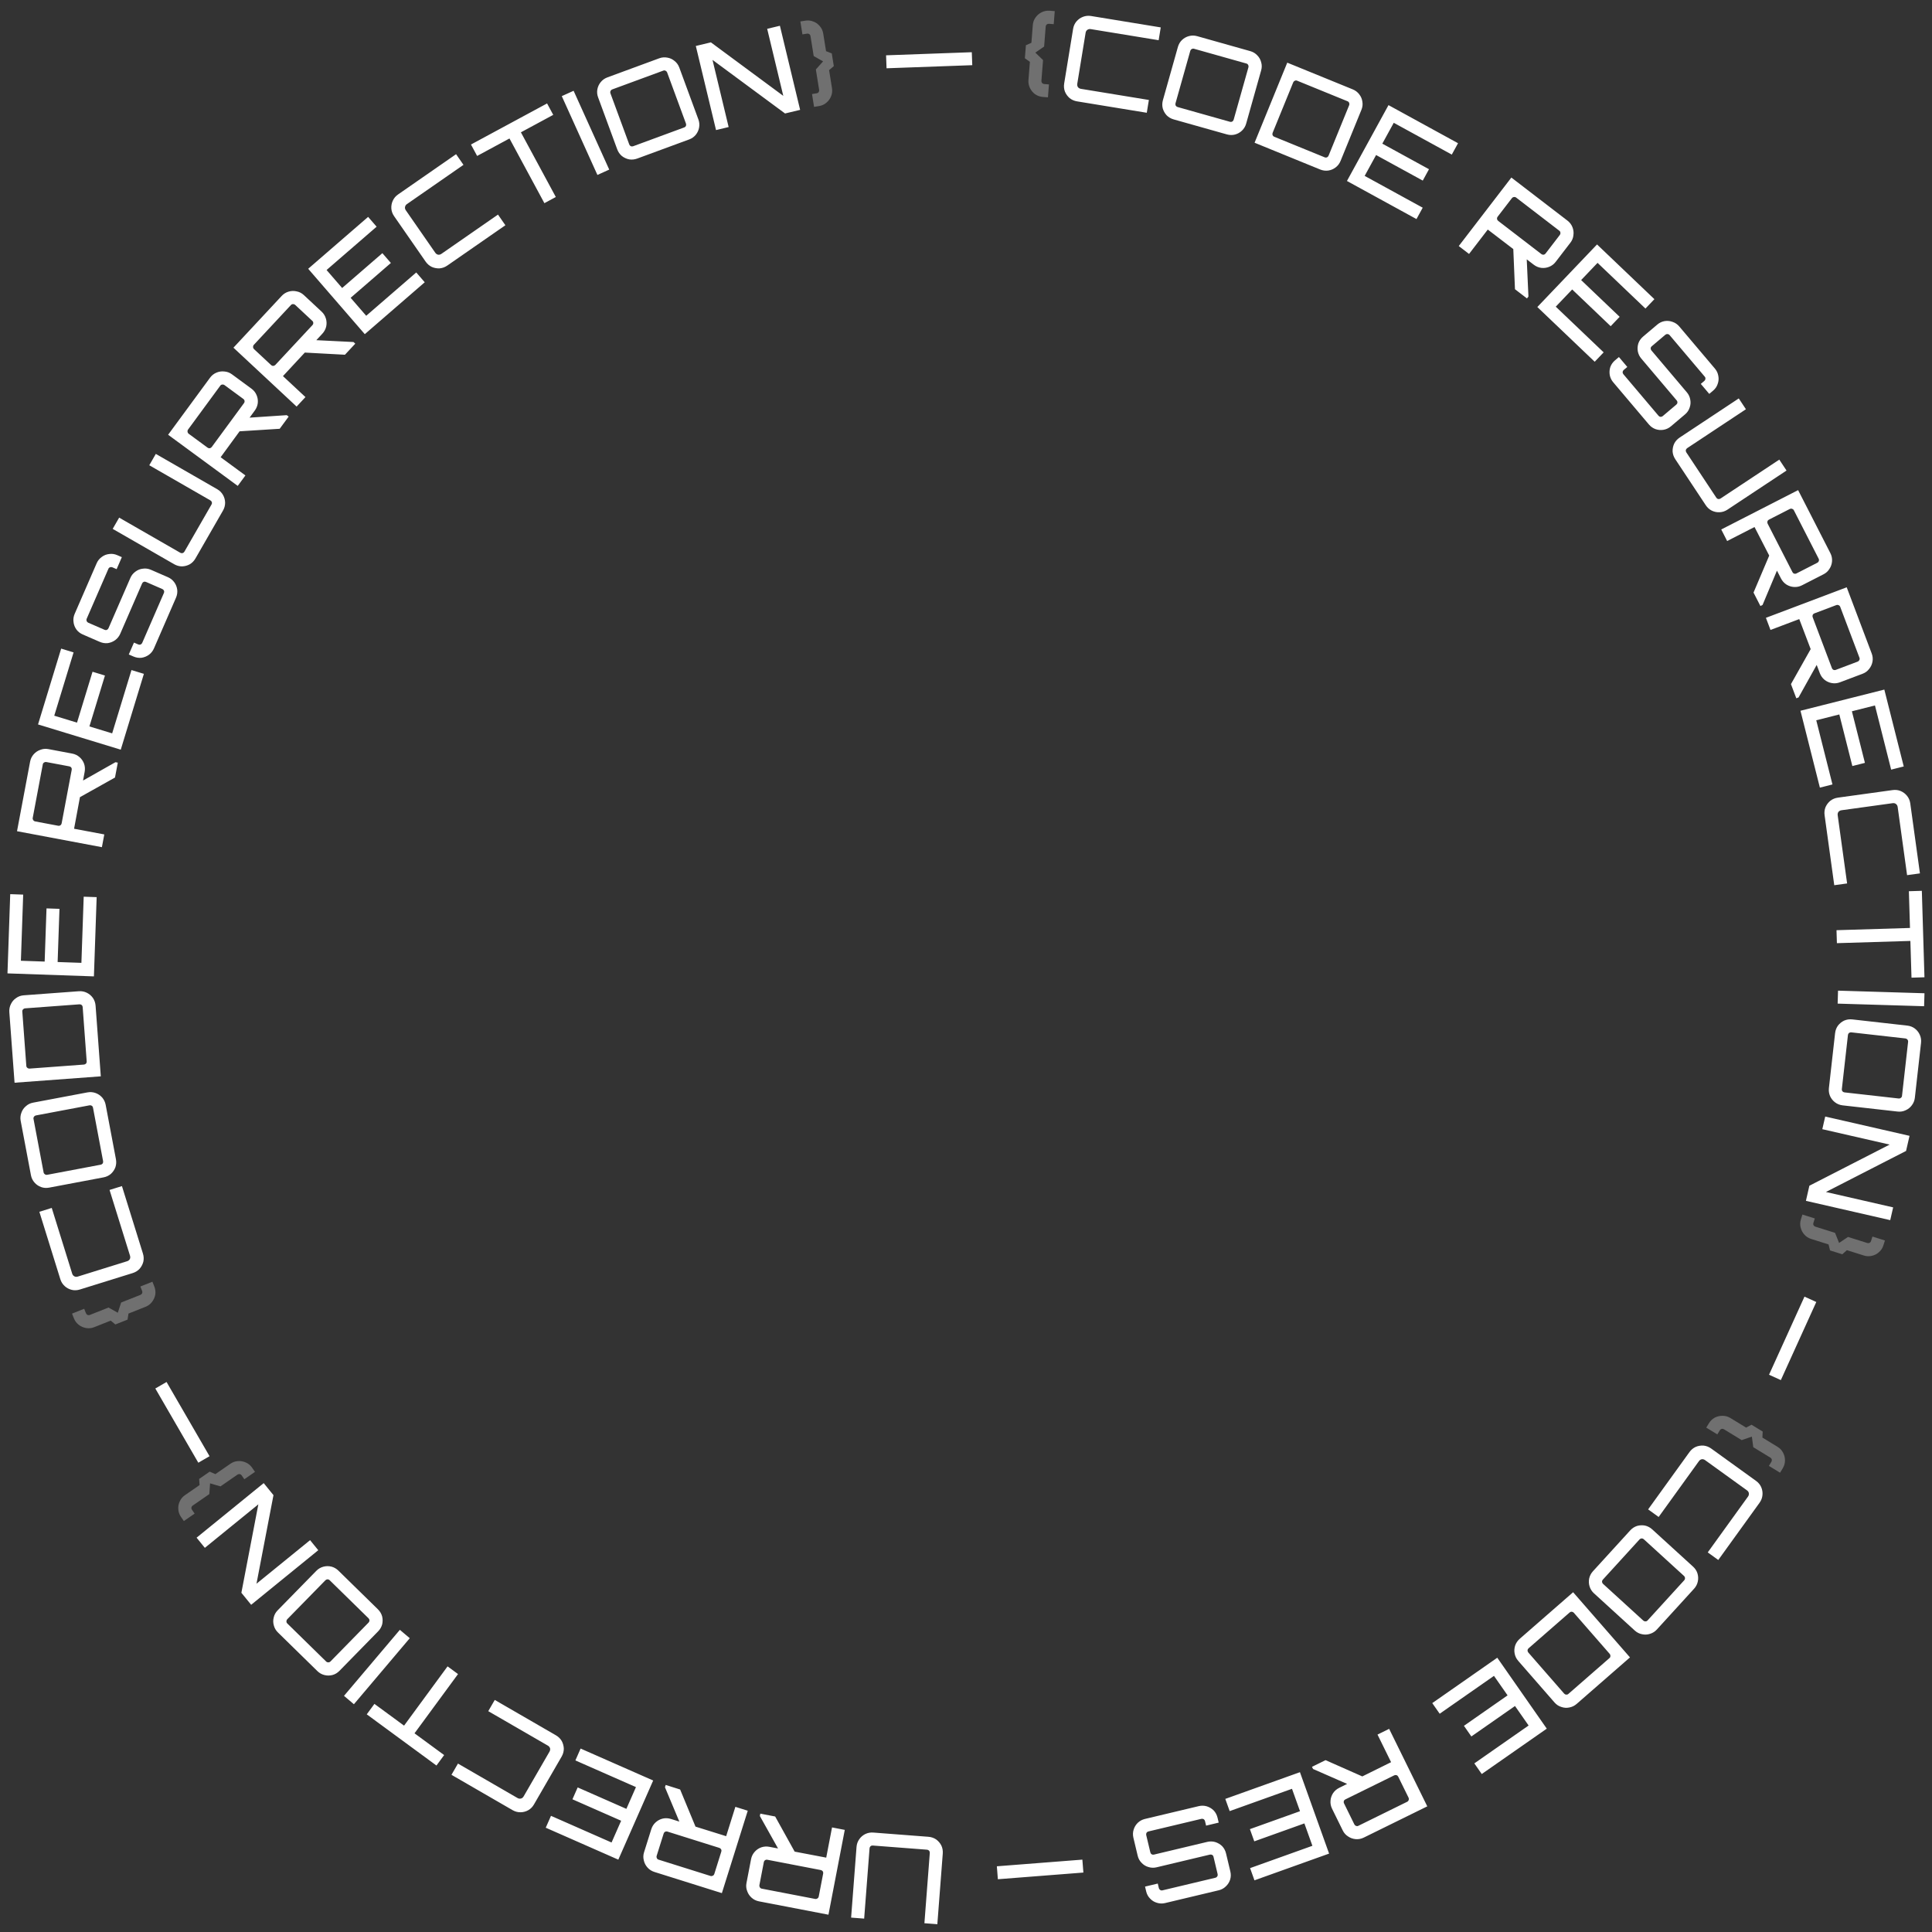 <?xml version="1.0" encoding="UTF-8"?> <svg xmlns="http://www.w3.org/2000/svg" width="193" height="193" viewBox="0 0 193 193" fill="none"><rect x="0" y="0" width="193" height="193" fill="#333333" stroke="none"/><path d="M15.412 128.507C15.518 128.775 15.552 129.045 15.514 129.319C15.466 129.587 15.357 129.833 15.187 130.055C15.017 130.278 14.802 130.441 14.541 130.544L12.835 131.221L12.74 131.827L11.524 132.309L11.061 131.925L9.411 132.58C9.143 132.686 8.875 132.715 8.606 132.667C8.33 132.621 8.086 132.516 7.874 132.35C7.651 132.18 7.487 131.962 7.381 131.694L7.195 131.225L8.411 130.743L8.588 131.189C8.617 131.264 8.67 131.32 8.745 131.359C8.818 131.39 8.892 131.391 8.966 131.362L10.84 130.618L11.77 131.14L12.1 130.118L14.03 129.352C14.104 129.323 14.161 129.27 14.2 129.195C14.228 129.115 14.228 129.037 14.198 128.963L14.021 128.517L15.226 128.039L15.412 128.507ZM81.323 10.675L81.117 9.395L81.591 9.319C81.67 9.306 81.733 9.268 81.779 9.204C81.824 9.132 81.841 9.056 81.828 8.977L81.501 6.939L82.222 6.131L81.286 5.6L80.964 3.598C80.952 3.519 80.913 3.456 80.849 3.41C80.785 3.364 80.713 3.347 80.634 3.359L80.16 3.435L79.953 2.144L80.451 2.064C80.735 2.018 81.003 2.048 81.255 2.154C81.514 2.25 81.729 2.406 81.901 2.621C82.08 2.828 82.193 3.073 82.238 3.357L82.52 5.111L83.091 5.335L83.294 6.603L82.824 7.006L83.113 8.807C83.159 9.092 83.129 9.36 83.024 9.612C82.926 9.862 82.77 10.078 82.556 10.258C82.35 10.437 82.105 10.549 81.82 10.595L81.323 10.675ZM104.182 9.685C103.895 9.662 103.638 9.574 103.409 9.419C103.189 9.257 103.017 9.051 102.892 8.8C102.768 8.55 102.716 8.285 102.738 8.006L102.883 6.176L102.381 5.823L102.484 4.519L103.034 4.273L103.174 2.503C103.196 2.216 103.289 1.962 103.45 1.742C103.613 1.515 103.815 1.342 104.057 1.225C104.308 1.1 104.577 1.049 104.864 1.072L105.366 1.112L105.263 2.415L104.784 2.378C104.705 2.371 104.631 2.394 104.563 2.444C104.502 2.496 104.469 2.561 104.463 2.641L104.304 4.651L103.425 5.255L104.197 6.003L104.033 8.072C104.027 8.152 104.049 8.226 104.1 8.294C104.159 8.355 104.229 8.388 104.309 8.395L104.787 8.433L104.685 9.725L104.182 9.685ZM180.055 121.329L181.292 121.718L181.148 122.176C181.124 122.252 181.13 122.325 181.167 122.395C181.211 122.468 181.272 122.516 181.348 122.54L183.317 123.159L183.718 124.165L184.611 123.566L186.545 124.174C186.622 124.198 186.695 124.191 186.765 124.155C186.835 124.118 186.882 124.061 186.906 123.985L187.05 123.527L188.298 123.919L188.147 124.4C188.061 124.675 187.914 124.901 187.707 125.08C187.505 125.268 187.27 125.391 187 125.449C186.735 125.516 186.466 125.507 186.191 125.421L184.497 124.888L184.041 125.298L182.816 124.914L182.665 124.313L180.925 123.766C180.65 123.68 180.424 123.533 180.246 123.326C180.065 123.127 179.942 122.891 179.877 122.619C179.809 122.354 179.818 122.085 179.904 121.81L180.055 121.329ZM170.712 142.184C170.862 141.938 171.058 141.749 171.299 141.615C171.543 141.492 171.805 141.431 172.085 141.434C172.364 141.436 172.624 141.51 172.863 141.656L174.43 142.613L174.971 142.325L176.087 143.007L176.058 143.608L177.573 144.534C177.819 144.684 178.003 144.881 178.126 145.125C178.256 145.373 178.318 145.631 178.314 145.9C178.311 146.18 178.235 146.443 178.085 146.688L177.822 147.119L176.706 146.437L176.956 146.027C176.998 145.959 177.012 145.883 176.997 145.799C176.979 145.722 176.935 145.663 176.867 145.621L175.147 144.57L175.005 143.513L173.989 143.863L172.218 142.781C172.15 142.739 172.074 142.725 171.99 142.74C171.909 142.765 171.847 142.812 171.805 142.88L171.555 143.29L170.449 142.614L170.712 142.184ZM25.473 147.034L24.407 147.771L24.134 147.376C24.088 147.311 24.027 147.271 23.949 147.256C23.864 147.247 23.789 147.265 23.723 147.31L22.026 148.484L20.985 148.182L20.91 149.255L19.242 150.408C19.176 150.454 19.136 150.516 19.122 150.593C19.108 150.671 19.123 150.743 19.169 150.809L19.442 151.204L18.366 151.948L18.079 151.533C17.916 151.296 17.827 151.041 17.813 150.769C17.789 150.494 17.837 150.232 17.957 149.984C18.066 149.734 18.238 149.527 18.475 149.363L19.936 148.353L19.893 147.741L20.949 147.011L21.515 147.261L23.016 146.224C23.253 146.06 23.508 145.971 23.78 145.958C24.049 145.938 24.31 145.985 24.565 146.101C24.815 146.21 25.022 146.383 25.186 146.62L25.473 147.034Z" fill="white" fill-opacity="0.3"></path><path d="M14.278 125.224C14.364 125.499 14.377 125.771 14.319 126.041C14.25 126.305 14.126 126.541 13.947 126.747C13.759 126.948 13.527 127.092 13.252 127.177L7.981 128.817C7.706 128.903 7.438 128.915 7.176 128.854C6.904 128.788 6.668 128.664 6.47 128.483C6.261 128.297 6.114 128.066 6.028 127.791L3.932 121.053L5.169 120.668L7.212 127.234C7.25 127.356 7.324 127.446 7.434 127.504C7.535 127.557 7.646 127.564 7.768 127.526L12.695 125.993C12.817 125.955 12.909 125.885 12.969 125.782C13.019 125.675 13.025 125.56 12.987 125.437L10.944 118.872L12.182 118.487L14.278 125.224ZM11.58 115.794C11.633 116.077 11.615 116.349 11.526 116.61C11.428 116.865 11.278 117.084 11.076 117.269C10.866 117.447 10.619 117.563 10.336 117.616L4.912 118.64C4.629 118.693 4.361 118.675 4.108 118.584C3.845 118.487 3.625 118.337 3.449 118.134C3.263 117.925 3.143 117.679 3.09 117.396L2.066 111.972C2.014 111.697 2.037 111.428 2.134 111.165C2.223 110.904 2.373 110.685 2.583 110.507C2.784 110.322 3.027 110.203 3.31 110.15L8.734 109.126C9.017 109.073 9.29 109.094 9.552 109.191C9.805 109.282 10.025 109.432 10.211 109.641C10.389 109.852 10.504 110.095 10.556 110.37L11.58 115.794ZM10.3 115.999L9.289 110.645C9.274 110.567 9.234 110.505 9.169 110.461C9.096 110.417 9.02 110.403 8.941 110.418L3.587 111.428C3.509 111.443 3.447 111.483 3.403 111.549C3.35 111.616 3.331 111.688 3.346 111.767L4.356 117.121C4.371 117.199 4.416 117.264 4.491 117.315C4.556 117.36 4.628 117.375 4.707 117.36L10.06 116.349C10.139 116.335 10.204 116.294 10.257 116.227C10.3 116.154 10.314 116.078 10.3 115.999ZM10.07 107.522L1.454 108.16L0.932 101.111C0.911 100.824 0.964 100.555 1.089 100.305C1.207 100.056 1.381 99.854 1.61 99.701C1.831 99.54 2.085 99.449 2.372 99.428L7.877 99.021C8.164 98.999 8.433 99.052 8.683 99.178C8.924 99.296 9.126 99.47 9.287 99.698C9.44 99.928 9.528 100.186 9.549 100.473L10.07 107.522ZM8.661 106.038L8.258 100.593C8.252 100.513 8.219 100.447 8.159 100.396C8.091 100.345 8.018 100.322 7.938 100.328L2.505 100.73C2.425 100.736 2.359 100.769 2.307 100.829C2.248 100.889 2.221 100.959 2.227 101.039L2.63 106.484C2.635 106.564 2.672 106.629 2.74 106.681C2.8 106.732 2.87 106.755 2.95 106.749L8.383 106.347C8.463 106.341 8.533 106.308 8.592 106.248C8.644 106.188 8.667 106.118 8.661 106.038ZM9.382 97.537L0.747 97.238L1.021 89.323L2.316 89.368L2.087 95.976L4.462 96.058L4.646 90.745L5.941 90.79L5.757 96.103L8.132 96.185L8.361 89.577L9.656 89.622L9.382 97.537ZM11.488 77.672L7.817 79.729L8.13 78.066L11.532 76.142L11.768 76.186L11.488 77.672ZM10.179 84.63L1.7 83.035L3.007 76.089C3.06 75.806 3.18 75.56 3.365 75.35C3.551 75.141 3.775 74.992 4.036 74.903C4.29 74.804 4.555 74.781 4.83 74.832L7.213 75.281C7.496 75.334 7.742 75.453 7.951 75.639C8.154 75.816 8.304 76.035 8.401 76.298C8.49 76.559 8.508 76.831 8.455 77.114L7.4 82.789L10.419 83.356L10.179 84.63ZM6.158 82.25L7.165 76.896C7.18 76.817 7.165 76.745 7.12 76.68C7.076 76.614 7.014 76.574 6.936 76.559L4.624 76.124C4.545 76.11 4.473 76.125 4.408 76.169C4.335 76.213 4.291 76.273 4.276 76.352L3.269 81.706C3.254 81.785 3.272 81.861 3.323 81.936C3.368 82.002 3.429 82.042 3.508 82.056L5.82 82.491C5.898 82.506 5.97 82.491 6.036 82.447C6.102 82.394 6.143 82.328 6.158 82.25ZM12.063 74.89L3.799 72.369L6.11 64.794L7.35 65.172L5.42 71.496L7.693 72.189L9.244 67.105L10.484 67.483L8.932 72.568L11.205 73.261L13.134 66.937L14.374 67.315L12.063 74.89ZM15.38 64.772C15.268 65.029 15.102 65.241 14.882 65.406C14.654 65.569 14.405 65.67 14.135 65.71C13.861 65.739 13.592 65.696 13.328 65.581L12.865 65.38L13.382 64.192L13.811 64.378C13.885 64.41 13.962 64.413 14.043 64.387C14.12 64.351 14.174 64.296 14.206 64.223L16.378 59.227C16.41 59.153 16.412 59.08 16.382 59.006C16.346 58.929 16.291 58.875 16.218 58.843L14.589 58.135C14.508 58.1 14.431 58.097 14.357 58.126C14.284 58.155 14.231 58.206 14.199 58.279L12.013 63.308C11.901 63.565 11.735 63.776 11.514 63.942C11.287 64.105 11.038 64.206 10.768 64.246C10.493 64.275 10.224 64.232 9.96 64.117L8.265 63.38C8.001 63.265 7.79 63.099 7.631 62.882C7.469 62.654 7.373 62.403 7.344 62.129C7.307 61.852 7.345 61.584 7.457 61.328L9.657 56.265C9.769 56.009 9.939 55.799 10.167 55.636C10.387 55.47 10.634 55.373 10.909 55.344C11.179 55.304 11.446 55.342 11.71 55.457L12.172 55.658L11.651 56.857L11.222 56.671C11.148 56.639 11.075 56.637 11.001 56.666C10.92 56.692 10.864 56.742 10.832 56.815L8.659 61.811C8.628 61.885 8.628 61.964 8.661 62.048C8.69 62.121 8.742 62.174 8.815 62.206L10.444 62.914C10.524 62.949 10.602 62.952 10.675 62.923C10.752 62.887 10.806 62.832 10.838 62.759L13.025 57.729C13.137 57.473 13.306 57.263 13.534 57.1C13.755 56.934 14.002 56.837 14.276 56.808C14.546 56.768 14.813 56.806 15.078 56.921L16.772 57.658C17.037 57.773 17.25 57.944 17.413 58.172C17.571 58.389 17.669 58.636 17.705 58.914C17.734 59.188 17.693 59.453 17.581 59.71L15.38 64.772ZM19.526 55.787C19.382 56.037 19.192 56.232 18.954 56.372C18.714 56.501 18.457 56.571 18.184 56.58C17.908 56.578 17.645 56.505 17.396 56.362L11.258 52.833L11.904 51.709L18.011 55.22C18.08 55.26 18.156 55.272 18.24 55.255C18.32 55.228 18.38 55.179 18.42 55.11L21.136 50.387C21.176 50.318 21.185 50.245 21.165 50.168C21.137 50.088 21.089 50.028 21.019 49.988L14.913 46.477L15.565 45.343L21.703 48.872C21.952 49.015 22.145 49.209 22.281 49.454C22.415 49.687 22.484 49.944 22.489 50.224C22.488 50.5 22.417 50.759 22.277 51.002L19.526 55.787ZM27.941 42.833L23.741 43.098L24.742 41.734L28.642 41.473L28.836 41.615L27.941 42.833ZM23.749 48.539L16.795 43.431L20.98 37.735C21.151 37.502 21.365 37.332 21.623 37.224C21.881 37.116 22.147 37.078 22.421 37.111C22.693 37.132 22.942 37.226 23.168 37.391L25.122 38.827C25.354 38.997 25.524 39.211 25.632 39.469C25.738 39.716 25.779 39.979 25.753 40.258C25.72 40.532 25.619 40.785 25.448 41.017L22.04 45.676L24.516 47.495L23.749 48.539ZM21.154 44.652L24.38 40.262C24.427 40.197 24.445 40.126 24.433 40.048C24.421 39.969 24.383 39.907 24.318 39.859L22.423 38.467C22.358 38.419 22.287 38.402 22.209 38.414C22.124 38.421 22.058 38.457 22.01 38.521L18.785 42.912C18.737 42.976 18.721 43.053 18.734 43.143C18.746 43.221 18.785 43.284 18.849 43.331L20.744 44.724C20.809 44.771 20.88 44.789 20.959 44.777C21.042 44.758 21.107 44.717 21.154 44.652ZM34.459 35.437L30.256 35.21L31.41 33.973L35.314 34.167L35.49 34.331L34.459 35.437ZM29.631 40.615L23.32 34.732L28.14 29.562C28.336 29.351 28.569 29.207 28.838 29.13C29.107 29.052 29.375 29.046 29.643 29.11C29.911 29.163 30.148 29.285 30.352 29.476L32.126 31.129C32.336 31.325 32.48 31.558 32.557 31.827C32.635 32.084 32.644 32.35 32.586 32.624C32.521 32.892 32.391 33.132 32.195 33.342L28.267 37.572L30.514 39.667L29.631 40.615ZM27.506 36.453L31.221 32.468C31.276 32.409 31.302 32.341 31.299 32.261C31.296 32.182 31.266 32.115 31.207 32.061L29.487 30.457C29.428 30.402 29.36 30.377 29.28 30.379C29.195 30.377 29.126 30.405 29.071 30.463L25.356 34.448C25.302 34.507 25.276 34.581 25.279 34.672C25.282 34.751 25.312 34.817 25.371 34.872L27.091 36.476C27.15 36.53 27.219 36.556 27.298 36.553C27.382 36.545 27.452 36.511 27.506 36.453ZM36.442 33.382L30.787 26.85L36.775 21.666L37.623 22.646L32.624 26.973L34.179 28.77L38.198 25.29L39.047 26.27L35.028 29.75L36.583 31.546L41.582 27.218L42.43 28.198L36.442 33.382ZM44.689 26.524C44.453 26.689 44.197 26.783 43.922 26.808C43.65 26.822 43.388 26.775 43.137 26.666C42.889 26.547 42.682 26.369 42.518 26.132L39.371 21.597C39.207 21.36 39.115 21.108 39.094 20.84C39.076 20.561 39.123 20.299 39.236 20.055C39.351 19.8 39.527 19.59 39.764 19.426L45.561 15.403L46.3 16.468L40.651 20.388C40.545 20.461 40.482 20.559 40.46 20.681C40.44 20.793 40.466 20.901 40.539 21.006L43.48 25.245C43.553 25.351 43.648 25.416 43.764 25.443C43.882 25.459 43.993 25.43 44.098 25.357L49.748 21.437L50.486 22.502L44.689 26.524ZM54.383 20.296L50.895 13.833L47.664 15.578L47.048 14.437L54.651 10.333L55.267 11.474L52.036 13.218L55.524 19.68L54.383 20.296ZM59.679 17.476L56.12 9.603L57.301 9.069L60.86 16.942L59.679 17.476ZM63.66 15.838C63.39 15.938 63.119 15.965 62.847 15.92C62.579 15.865 62.338 15.754 62.123 15.586C61.912 15.408 61.757 15.183 61.657 14.913L59.751 9.733C59.651 9.463 59.625 9.195 59.673 8.93C59.725 8.655 59.836 8.414 60.007 8.206C60.182 7.988 60.405 7.83 60.676 7.73L65.856 5.823C66.119 5.726 66.387 5.704 66.662 5.756C66.935 5.801 67.176 5.913 67.386 6.091C67.602 6.259 67.759 6.478 67.859 6.748L69.766 11.928C69.865 12.199 69.889 12.471 69.837 12.746C69.789 13.011 69.677 13.252 69.502 13.47C69.324 13.681 69.103 13.835 68.841 13.931L63.66 15.838ZM63.246 14.61L68.359 12.727C68.434 12.7 68.488 12.65 68.522 12.578C68.552 12.499 68.553 12.421 68.526 12.346L66.644 7.234C66.616 7.159 66.566 7.105 66.494 7.071C66.42 7.031 66.345 7.024 66.27 7.052L61.157 8.934C61.082 8.961 61.026 9.016 60.988 9.099C60.954 9.17 60.952 9.244 60.979 9.319L62.861 14.432C62.889 14.507 62.94 14.565 63.015 14.605C63.094 14.636 63.171 14.637 63.246 14.61ZM71.529 12.994L69.51 4.593L71.015 4.231L78.248 9.577L76.639 2.879L77.91 2.574L79.93 10.975L78.424 11.336L71.176 5.982L72.789 12.691L71.529 12.994ZM88.563 6.821L88.516 5.526L97.079 5.216L97.126 6.511L88.563 6.821ZM107.596 10.126C107.312 10.079 107.062 9.97 106.847 9.797C106.642 9.617 106.486 9.401 106.382 9.149C106.286 8.89 106.262 8.619 106.308 8.335L107.199 2.887C107.246 2.603 107.355 2.357 107.527 2.15C107.708 1.937 107.923 1.781 108.174 1.685C108.434 1.581 108.707 1.553 108.991 1.599L115.954 2.738L115.745 4.017L108.959 2.907C108.833 2.887 108.719 2.913 108.618 2.985C108.526 3.051 108.47 3.148 108.449 3.274L107.616 8.366C107.596 8.493 107.618 8.606 107.682 8.705C107.756 8.798 107.857 8.855 107.983 8.876L114.769 9.986L114.559 11.265L107.596 10.126ZM117.249 11.929C116.972 11.851 116.737 11.714 116.542 11.518C116.358 11.316 116.228 11.084 116.153 10.822C116.087 10.554 116.093 10.281 116.171 10.004L117.668 4.691C117.747 4.414 117.883 4.182 118.076 3.996C118.28 3.804 118.512 3.674 118.772 3.606C119.042 3.532 119.316 3.535 119.593 3.613L124.906 5.11C125.176 5.186 125.406 5.326 125.598 5.53C125.792 5.726 125.922 5.957 125.988 6.225C126.064 6.488 126.063 6.758 125.984 7.035L124.487 12.348C124.409 12.625 124.268 12.86 124.064 13.052C123.871 13.238 123.639 13.368 123.369 13.441C123.101 13.507 122.832 13.502 122.562 13.426L117.249 11.929ZM117.636 10.691L122.879 12.169C122.956 12.191 123.029 12.182 123.099 12.143C123.17 12.097 123.216 12.035 123.238 11.958L124.716 6.715C124.737 6.638 124.729 6.565 124.69 6.495C124.654 6.419 124.597 6.369 124.52 6.348L119.276 4.87C119.199 4.848 119.121 4.859 119.042 4.904C118.973 4.942 118.928 5 118.906 5.077L117.428 10.321C117.407 10.398 117.414 10.475 117.451 10.552C117.497 10.623 117.559 10.669 117.636 10.691ZM125.328 14.258L128.593 6.259L135.137 8.929C135.403 9.038 135.621 9.204 135.788 9.428C135.959 9.645 136.062 9.89 136.097 10.164C136.143 10.433 136.112 10.701 136.003 10.967L133.917 16.078C133.808 16.345 133.642 16.562 133.418 16.73C133.204 16.893 132.959 16.997 132.683 17.039C132.409 17.074 132.139 17.038 131.872 16.929L125.328 14.258ZM127.284 13.657L132.34 15.72C132.414 15.75 132.487 15.75 132.56 15.719C132.636 15.681 132.69 15.625 132.72 15.551L134.778 10.507C134.808 10.433 134.808 10.359 134.777 10.286C134.75 10.206 134.699 10.15 134.625 10.12L129.569 8.057C129.495 8.027 129.42 8.031 129.344 8.069C129.271 8.1 129.22 8.152 129.189 8.226L127.131 13.27C127.101 13.344 127.1 13.422 127.127 13.502C127.158 13.575 127.21 13.627 127.284 13.657ZM134.555 18.079L138.706 10.501L145.652 14.307L145.03 15.443L139.231 12.267L138.089 14.35L142.751 16.904L142.129 18.041L137.467 15.487L136.325 17.571L142.124 20.748L141.501 21.884L134.555 18.079ZM151.34 28.892L151.165 24.687L152.507 25.718L152.686 29.622L152.54 29.813L151.34 28.892ZM145.725 24.579L150.98 17.737L156.586 22.041C156.814 22.217 156.98 22.435 157.083 22.695C157.185 22.956 157.217 23.222 157.179 23.495C157.152 23.767 157.053 24.014 156.883 24.236L155.406 26.159C155.231 26.387 155.013 26.553 154.752 26.655C154.503 26.756 154.24 26.791 153.962 26.759C153.688 26.721 153.438 26.614 153.209 26.439L148.624 22.932L146.753 25.369L145.725 24.579ZM149.666 22.068L153.987 25.387C154.05 25.435 154.121 25.454 154.2 25.444C154.278 25.434 154.342 25.397 154.391 25.334L155.823 23.468C155.872 23.405 155.891 23.334 155.881 23.255C155.875 23.17 155.841 23.104 155.778 23.055L151.457 19.736C151.393 19.688 151.317 19.669 151.227 19.681C151.148 19.691 151.085 19.728 151.036 19.792L149.603 21.657C149.555 21.721 149.536 21.792 149.546 21.87C149.563 21.953 149.603 22.02 149.666 22.068ZM153.574 30.67L159.538 24.419L165.269 29.886L164.374 30.823L159.59 26.259L157.95 27.978L161.797 31.648L160.902 32.586L157.056 28.916L155.415 30.635L160.2 35.199L159.305 36.137L153.574 30.67ZM161.156 38.19C160.975 37.977 160.859 37.734 160.808 37.463C160.763 37.187 160.782 36.919 160.866 36.659C160.962 36.4 161.119 36.178 161.339 35.992L161.724 35.666L162.561 36.656L162.204 36.958C162.143 37.01 162.106 37.078 162.093 37.162C162.092 37.247 162.117 37.32 162.168 37.381L165.687 41.54C165.739 41.601 165.804 41.635 165.883 41.642C165.968 41.643 166.041 41.618 166.102 41.566L167.458 40.419C167.525 40.362 167.562 40.295 167.569 40.216C167.575 40.137 167.553 40.067 167.501 40.006L163.959 35.819C163.778 35.605 163.662 35.363 163.611 35.092C163.566 34.815 163.586 34.547 163.67 34.288C163.765 34.029 163.923 33.806 164.143 33.62L165.554 32.427C165.773 32.241 166.016 32.125 166.281 32.079C166.557 32.034 166.825 32.059 167.083 32.154C167.348 32.245 167.571 32.397 167.752 32.61L171.317 36.825C171.498 37.038 171.611 37.283 171.656 37.56C171.707 37.831 171.685 38.096 171.59 38.355C171.506 38.614 171.354 38.837 171.134 39.023L170.749 39.349L169.904 38.35L170.261 38.048C170.322 37.996 170.356 37.931 170.363 37.852C170.376 37.768 170.356 37.695 170.304 37.634L166.786 33.475C166.734 33.414 166.663 33.379 166.573 33.372C166.494 33.365 166.424 33.388 166.363 33.44L165.007 34.587C164.94 34.643 164.903 34.711 164.897 34.79C164.895 34.875 164.92 34.948 164.972 35.009L168.514 39.196C168.695 39.41 168.807 39.655 168.853 39.931C168.904 40.202 168.882 40.467 168.786 40.726C168.702 40.986 168.55 41.209 168.33 41.395L166.919 42.588C166.699 42.774 166.451 42.89 166.175 42.935C165.91 42.981 165.645 42.959 165.38 42.868C165.121 42.773 164.902 42.618 164.721 42.405L161.156 38.19ZM167.354 45.872C167.195 45.632 167.106 45.374 167.087 45.099C167.079 44.826 167.132 44.566 167.246 44.317C167.371 44.072 167.554 43.869 167.794 43.71L173.697 39.801L174.412 40.882L168.539 44.771C168.473 44.815 168.428 44.878 168.406 44.96C168.394 45.044 168.411 45.12 168.455 45.187L171.462 49.729C171.507 49.796 171.568 49.837 171.645 49.853C171.729 49.864 171.805 49.848 171.872 49.803L177.745 45.915L178.467 47.005L172.564 50.914C172.324 51.073 172.064 51.159 171.784 51.171C171.516 51.186 171.255 51.133 171.002 51.012C170.757 50.887 170.556 50.708 170.402 50.474L167.354 45.872ZM175.171 59.196L176.815 55.321L177.586 56.828L176.074 60.432L175.86 60.541L175.171 59.196ZM171.946 52.893L179.626 48.962L182.846 55.254C182.978 55.51 183.034 55.778 183.015 56.057C182.996 56.337 182.911 56.592 182.759 56.822C182.618 57.056 182.423 57.236 182.174 57.364L180.016 58.468C179.76 58.6 179.492 58.656 179.213 58.637C178.944 58.622 178.691 58.54 178.454 58.392C178.223 58.24 178.042 58.036 177.911 57.78L175.271 52.647L172.536 54.047L171.946 52.893ZM176.582 52.313L179.065 57.163C179.101 57.234 179.157 57.282 179.232 57.306C179.308 57.33 179.381 57.324 179.452 57.288L181.546 56.216C181.617 56.18 181.665 56.124 181.689 56.048C181.721 55.969 181.718 55.894 181.682 55.823L179.2 50.973C179.163 50.902 179.102 50.853 179.016 50.825C178.94 50.8 178.867 50.806 178.796 50.843L176.702 51.914C176.631 51.951 176.583 52.007 176.559 52.082C176.538 52.165 176.546 52.242 176.582 52.313ZM178.91 68.341L180.976 64.675L181.574 66.257L179.669 69.671L179.445 69.756L178.91 68.341ZM176.408 61.718L184.48 58.669L186.977 65.281C187.079 65.55 187.105 65.823 187.055 66.098C187.005 66.373 186.892 66.617 186.716 66.829C186.55 67.046 186.336 67.204 186.074 67.303L183.806 68.159C183.537 68.261 183.264 68.287 182.989 68.237C182.724 68.192 182.481 68.082 182.262 67.909C182.05 67.732 181.893 67.51 181.791 67.24L179.74 61.845L176.866 62.93L176.408 61.718ZM181.081 61.659L183.006 66.755C183.035 66.83 183.085 66.884 183.157 66.916C183.229 66.949 183.303 66.951 183.378 66.923L185.578 66.092C185.653 66.064 185.706 66.013 185.739 65.941C185.779 65.866 185.785 65.791 185.757 65.716L183.831 60.62C183.803 60.545 183.748 60.489 183.665 60.452C183.593 60.419 183.519 60.417 183.445 60.445L181.244 61.276C181.17 61.305 181.116 61.355 181.083 61.427C181.053 61.507 181.053 61.584 181.081 61.659ZM179.861 71.002L188.238 68.887L190.177 76.566L188.92 76.883L187.302 70.472L184.998 71.054L186.299 76.208L185.043 76.525L183.741 71.371L181.438 71.953L183.056 78.364L181.8 78.681L179.861 71.002ZM182.271 81.441C182.231 81.155 182.262 80.885 182.364 80.628C182.475 80.379 182.636 80.167 182.846 79.992C183.065 79.825 183.317 79.721 183.602 79.682L189.07 78.926C189.356 78.887 189.623 78.919 189.871 79.022C190.128 79.132 190.34 79.292 190.507 79.503C190.682 79.721 190.79 79.973 190.829 80.258L191.795 87.248L190.511 87.425L189.57 80.614C189.553 80.487 189.494 80.386 189.395 80.311C189.305 80.243 189.196 80.217 189.069 80.235L183.958 80.941C183.831 80.959 183.73 81.013 183.654 81.104C183.586 81.202 183.561 81.315 183.579 81.442L184.52 88.253L183.236 88.43L182.271 81.441ZM183.46 92.923L190.801 92.7L190.69 89.03L191.985 88.99L192.247 97.626L190.952 97.666L190.84 93.996L183.5 94.219L183.46 92.923ZM183.613 98.962L192.249 99.223L192.21 100.518L183.574 100.258L183.613 98.962ZM183.319 103.212C183.351 102.926 183.448 102.671 183.61 102.448C183.779 102.233 183.987 102.068 184.234 101.95C184.487 101.842 184.757 101.804 185.043 101.836L190.529 102.454C190.815 102.486 191.066 102.583 191.281 102.744C191.503 102.914 191.669 103.122 191.778 103.368C191.895 103.622 191.937 103.893 191.904 104.179L191.287 109.664C191.255 109.942 191.155 110.193 190.985 110.415C190.823 110.638 190.615 110.804 190.361 110.913C190.114 111.03 189.848 111.072 189.562 111.04L184.077 110.422C183.79 110.39 183.536 110.289 183.314 110.119C183.098 109.958 182.933 109.75 182.816 109.495C182.708 109.241 182.67 108.976 182.701 108.697L183.319 103.212ZM184.603 103.393L183.993 108.807C183.984 108.886 184.004 108.957 184.053 109.019C184.111 109.081 184.179 109.117 184.259 109.126L189.672 109.736C189.752 109.745 189.823 109.725 189.885 109.675C189.954 109.627 189.994 109.563 190.003 109.483L190.613 104.07C190.621 103.99 190.598 103.915 190.541 103.844C190.492 103.782 190.427 103.747 190.348 103.738L184.934 103.128C184.855 103.119 184.78 103.139 184.71 103.188C184.647 103.245 184.611 103.313 184.603 103.393ZM182.332 111.538L190.755 113.466L190.409 114.975L182.404 119.076L189.119 120.613L188.827 121.888L180.405 119.96L180.75 118.451L188.769 114.341L182.043 112.802L182.332 111.538ZM180.261 129.529L181.441 130.065L177.9 137.867L176.72 137.331L180.261 129.529ZM168.77 145.06C168.938 144.827 169.148 144.652 169.399 144.537C169.651 144.433 169.914 144.391 170.186 144.41C170.46 144.44 170.714 144.539 170.948 144.708L175.424 147.937C175.658 148.106 175.829 148.313 175.938 148.559C176.048 148.816 176.09 149.079 176.065 149.346C176.041 149.625 175.945 149.881 175.777 150.115L171.649 155.837L170.598 155.079L174.62 149.503C174.695 149.399 174.723 149.286 174.703 149.163C174.685 149.051 174.624 148.958 174.52 148.883L170.335 145.864C170.232 145.789 170.121 145.758 170.002 145.772C169.886 145.796 169.79 145.86 169.716 145.964L165.693 151.541L164.642 150.782L168.77 145.06ZM162.85 152.884C163.044 152.671 163.272 152.522 163.534 152.436C163.797 152.361 164.063 152.349 164.331 152.399C164.6 152.461 164.841 152.588 165.054 152.782L169.132 156.502C169.345 156.696 169.491 156.922 169.571 157.179C169.651 157.447 169.663 157.712 169.607 157.975C169.552 158.25 169.427 158.493 169.233 158.706L165.513 162.784C165.324 162.991 165.096 163.135 164.828 163.215C164.566 163.301 164.3 163.313 164.031 163.252C163.763 163.202 163.522 163.08 163.309 162.886L159.231 159.166C159.018 158.972 158.872 158.74 158.791 158.472C158.712 158.215 158.699 157.95 158.755 157.675C158.816 157.407 158.941 157.169 159.13 156.962L162.85 152.884ZM163.783 153.783L160.111 157.809C160.058 157.868 160.032 157.937 160.036 158.016C160.046 158.1 160.08 158.17 160.139 158.223L164.164 161.895C164.223 161.949 164.292 161.974 164.371 161.97C164.456 161.972 164.526 161.943 164.58 161.884L168.251 157.859C168.305 157.8 168.33 157.725 168.326 157.635C168.322 157.556 168.291 157.489 168.232 157.436L164.207 153.764C164.148 153.71 164.076 153.682 163.991 153.681C163.906 153.69 163.837 153.724 163.783 153.783ZM157.149 159.058L162.829 165.568L157.503 170.215C157.286 170.404 157.04 170.523 156.764 170.573C156.494 170.628 156.229 170.61 155.969 170.518C155.708 170.438 155.482 170.29 155.293 170.073L151.664 165.913C151.475 165.696 151.355 165.45 151.306 165.174C151.256 164.91 151.274 164.645 151.36 164.379C151.452 164.118 151.606 163.894 151.823 163.704L157.149 159.058ZM156.807 161.075L152.693 164.665C152.633 164.718 152.6 164.783 152.595 164.862C152.594 164.947 152.621 165.02 152.673 165.08L156.255 169.186C156.308 169.246 156.373 169.279 156.452 169.284C156.537 169.295 156.609 169.275 156.669 169.222L160.783 165.633C160.844 165.58 160.874 165.511 160.874 165.426C160.879 165.347 160.856 165.278 160.803 165.217L157.222 161.112C157.169 161.052 157.101 161.016 157.016 161.005C156.937 160.999 156.868 161.023 156.807 161.075ZM149.573 165.601L154.517 172.687L148.022 177.219L147.281 176.156L152.703 172.372L151.343 170.424L146.984 173.466L146.242 172.403L150.602 169.361L149.242 167.413L143.82 171.196L143.078 170.134L149.573 165.601ZM132.418 175.832L136.266 177.536L134.748 178.283L131.168 176.715L131.062 176.499L132.418 175.832ZM138.771 172.706L142.58 180.448L136.239 183.568C135.98 183.695 135.711 183.747 135.433 183.724C135.154 183.701 134.9 183.611 134.672 183.456C134.441 183.312 134.263 183.114 134.139 182.862L133.069 180.687C132.942 180.429 132.89 180.16 132.913 179.881C132.933 179.613 133.019 179.362 133.17 179.126C133.326 178.898 133.532 178.721 133.791 178.594L138.965 176.035L137.608 173.278L138.771 172.706ZM139.278 177.351L134.39 179.757C134.318 179.792 134.269 179.847 134.244 179.922C134.218 179.997 134.223 180.07 134.259 180.142L135.297 182.253C135.332 182.324 135.387 182.373 135.462 182.399C135.541 182.431 135.616 182.43 135.688 182.395L140.576 179.989C140.648 179.954 140.698 179.894 140.728 179.808C140.753 179.733 140.748 179.659 140.713 179.588L139.674 177.477C139.639 177.406 139.584 177.357 139.509 177.331C139.427 177.309 139.35 177.316 139.278 177.351ZM129.86 177.034L132.772 185.168L125.316 187.838L124.879 186.618L131.104 184.389L130.303 182.152L125.298 183.944L124.861 182.724L129.866 180.932L129.065 178.695L122.84 180.924L122.403 179.704L129.86 177.034ZM119.749 180.427C120.021 180.362 120.29 180.368 120.555 180.445C120.821 180.529 121.052 180.668 121.246 180.86C121.434 181.062 121.561 181.303 121.628 181.583L121.744 182.073L120.484 182.374L120.375 181.918C120.357 181.841 120.313 181.777 120.243 181.728C120.168 181.688 120.092 181.678 120.014 181.696L114.714 182.958C114.636 182.977 114.577 183.02 114.535 183.087C114.495 183.163 114.485 183.239 114.503 183.317L114.915 185.045C114.935 185.13 114.979 185.194 115.047 185.235C115.114 185.277 115.187 185.288 115.265 185.27L120.599 183.999C120.872 183.934 121.14 183.94 121.405 184.017C121.672 184.101 121.903 184.24 122.096 184.432C122.284 184.634 122.412 184.875 122.478 185.155L122.907 186.953C122.973 187.233 122.967 187.502 122.889 187.759C122.804 188.026 122.661 188.253 122.459 188.441C122.259 188.637 122.023 188.767 121.75 188.832L116.381 190.111C116.108 190.176 115.839 190.166 115.572 190.081C115.307 190.005 115.08 189.865 114.892 189.663C114.699 189.471 114.568 189.235 114.502 188.955L114.385 188.464L115.657 188.161L115.766 188.617C115.784 188.695 115.827 188.754 115.895 188.796C115.964 188.845 116.038 188.86 116.115 188.842L121.415 187.58C121.493 187.561 121.556 187.513 121.603 187.436C121.645 187.369 121.656 187.296 121.637 187.218L121.226 185.491C121.206 185.405 121.162 185.341 121.094 185.3C121.019 185.26 120.942 185.25 120.865 185.268L115.53 186.539C115.257 186.604 114.988 186.594 114.721 186.509C114.456 186.433 114.23 186.293 114.042 186.091C113.848 185.899 113.718 185.663 113.651 185.383L113.223 183.585C113.156 183.305 113.165 183.031 113.249 182.764C113.328 182.507 113.467 182.281 113.667 182.085C113.869 181.897 114.106 181.771 114.379 181.706L119.749 180.427ZM108.125 185.77L108.226 187.062L99.683 187.729L99.583 186.436L108.125 185.77ZM92.742 183.488C93.029 183.51 93.288 183.598 93.516 183.752C93.737 183.913 93.91 184.115 94.036 184.358C94.153 184.607 94.201 184.876 94.179 185.163L93.637 192.222L92.345 192.123L92.884 185.1C92.89 185.02 92.867 184.946 92.816 184.878C92.757 184.817 92.687 184.784 92.607 184.778L87.175 184.361C87.096 184.355 87.026 184.378 86.966 184.429C86.905 184.489 86.871 184.558 86.865 184.638L86.327 191.662L85.023 191.562L85.564 184.502C85.586 184.215 85.678 183.957 85.84 183.729C85.993 183.508 86.195 183.335 86.445 183.21C86.695 183.093 86.959 183.045 87.239 183.066L92.742 183.488ZM77.437 181.462L79.479 185.142L77.817 184.822L75.907 181.412L75.953 181.176L77.437 181.462ZM84.39 182.799L82.76 191.272L75.819 189.937C75.536 189.882 75.29 189.762 75.082 189.575C74.874 189.388 74.725 189.164 74.637 188.903C74.539 188.648 74.517 188.383 74.57 188.108L75.028 185.727C75.082 185.444 75.203 185.199 75.39 184.99C75.567 184.788 75.787 184.639 76.05 184.543C76.311 184.455 76.584 184.438 76.866 184.492L82.537 185.571L83.117 182.554L84.39 182.799ZM81.993 186.811L76.643 185.781C76.564 185.766 76.492 185.781 76.427 185.825C76.361 185.87 76.321 185.931 76.306 186.01L75.861 188.319C75.846 188.398 75.861 188.47 75.905 188.536C75.948 188.609 76.009 188.653 76.087 188.668L81.437 189.698C81.516 189.713 81.593 189.695 81.668 189.644C81.733 189.6 81.773 189.538 81.788 189.46L82.233 187.15C82.248 187.072 82.233 187 82.189 186.934C82.137 186.867 82.071 186.826 81.993 186.811ZM67.943 178.764L69.552 182.653L67.938 182.146L66.428 178.54L66.5 178.311L67.943 178.764ZM74.698 180.885L72.113 189.117L65.37 187C65.095 186.913 64.865 186.766 64.679 186.556C64.493 186.347 64.371 186.108 64.313 185.838C64.245 185.573 64.253 185.308 64.337 185.04L65.063 182.728C65.15 182.453 65.297 182.223 65.507 182.037C65.706 181.856 65.942 181.733 66.214 181.668C66.484 181.61 66.756 181.624 67.031 181.71L72.541 183.428L73.461 180.497L74.698 180.885ZM71.859 184.597L66.662 182.965C66.585 182.942 66.512 182.948 66.442 182.985C66.372 183.021 66.325 183.078 66.301 183.154L65.596 185.398C65.572 185.474 65.578 185.548 65.615 185.618C65.649 185.696 65.705 185.747 65.781 185.77L70.979 187.402C71.055 187.426 71.133 187.417 71.214 187.376C71.284 187.339 71.331 187.282 71.355 187.206L72.059 184.962C72.083 184.886 72.077 184.813 72.04 184.742C71.996 184.67 71.936 184.621 71.859 184.597ZM65.25 177.866L61.768 185.773L54.519 182.582L55.042 181.395L61.093 184.06L62.05 181.886L57.185 179.743L57.708 178.557L62.573 180.699L63.53 178.525L57.479 175.86L58.001 174.674L65.25 177.866ZM55.533 173.349C55.783 173.494 55.977 173.685 56.117 173.922C56.246 174.163 56.314 174.42 56.323 174.693C56.321 174.969 56.247 175.231 56.103 175.481L53.34 180.259C53.196 180.509 53.007 180.7 52.773 180.832C52.528 180.968 52.271 181.037 52.002 181.038C51.722 181.043 51.458 180.973 51.208 180.829L45.1 177.297L45.749 176.175L51.701 179.617C51.812 179.681 51.928 179.697 52.048 179.665C52.157 179.636 52.244 179.566 52.308 179.455L54.891 174.988C54.955 174.877 54.974 174.763 54.949 174.647C54.913 174.534 54.84 174.445 54.729 174.381L48.776 170.939L49.425 169.817L55.533 173.349ZM45.755 167.233L41.408 173.152L44.368 175.325L43.601 176.37L36.637 171.256L37.404 170.212L40.364 172.385L44.71 166.465L45.755 167.233ZM40.934 163.651L35.354 170.247L34.364 169.41L39.944 162.814L40.934 163.651ZM37.749 160.761C37.955 160.963 38.096 161.196 38.172 161.461C38.237 161.726 38.24 161.992 38.18 162.259C38.109 162.525 37.973 162.762 37.772 162.967L33.91 166.911C33.708 167.117 33.478 167.255 33.218 167.326C32.947 167.396 32.681 167.399 32.421 167.334C32.148 167.269 31.909 167.136 31.704 166.934L27.76 163.072C27.56 162.876 27.424 162.643 27.354 162.372C27.277 162.107 27.275 161.841 27.345 161.574C27.405 161.308 27.535 161.072 27.737 160.866L31.599 156.922C31.8 156.716 32.037 156.578 32.307 156.507C32.567 156.437 32.833 156.434 33.105 156.499C33.372 156.57 33.605 156.703 33.805 156.899L37.749 160.761ZM36.816 161.662L32.924 157.85C32.867 157.794 32.799 157.767 32.719 157.768C32.635 157.774 32.564 157.806 32.508 157.863L28.697 161.755C28.64 161.813 28.613 161.881 28.614 161.96C28.609 162.045 28.635 162.115 28.692 162.171L32.585 165.983C32.642 166.039 32.716 166.067 32.806 166.066C32.885 166.065 32.953 166.036 33.009 165.979L36.821 162.086C36.877 162.029 36.907 161.958 36.912 161.873C36.905 161.788 36.873 161.718 36.816 161.662ZM31.793 154.861L25.09 160.313L24.113 159.112L25.808 150.278L20.464 154.624L19.639 153.609L26.342 148.158L27.319 149.359L25.622 158.209L30.976 153.856L31.793 154.861ZM20.933 145.47L19.811 146.12L15.516 138.706L16.638 138.056L20.933 145.47Z" fill="white"></path></svg> 